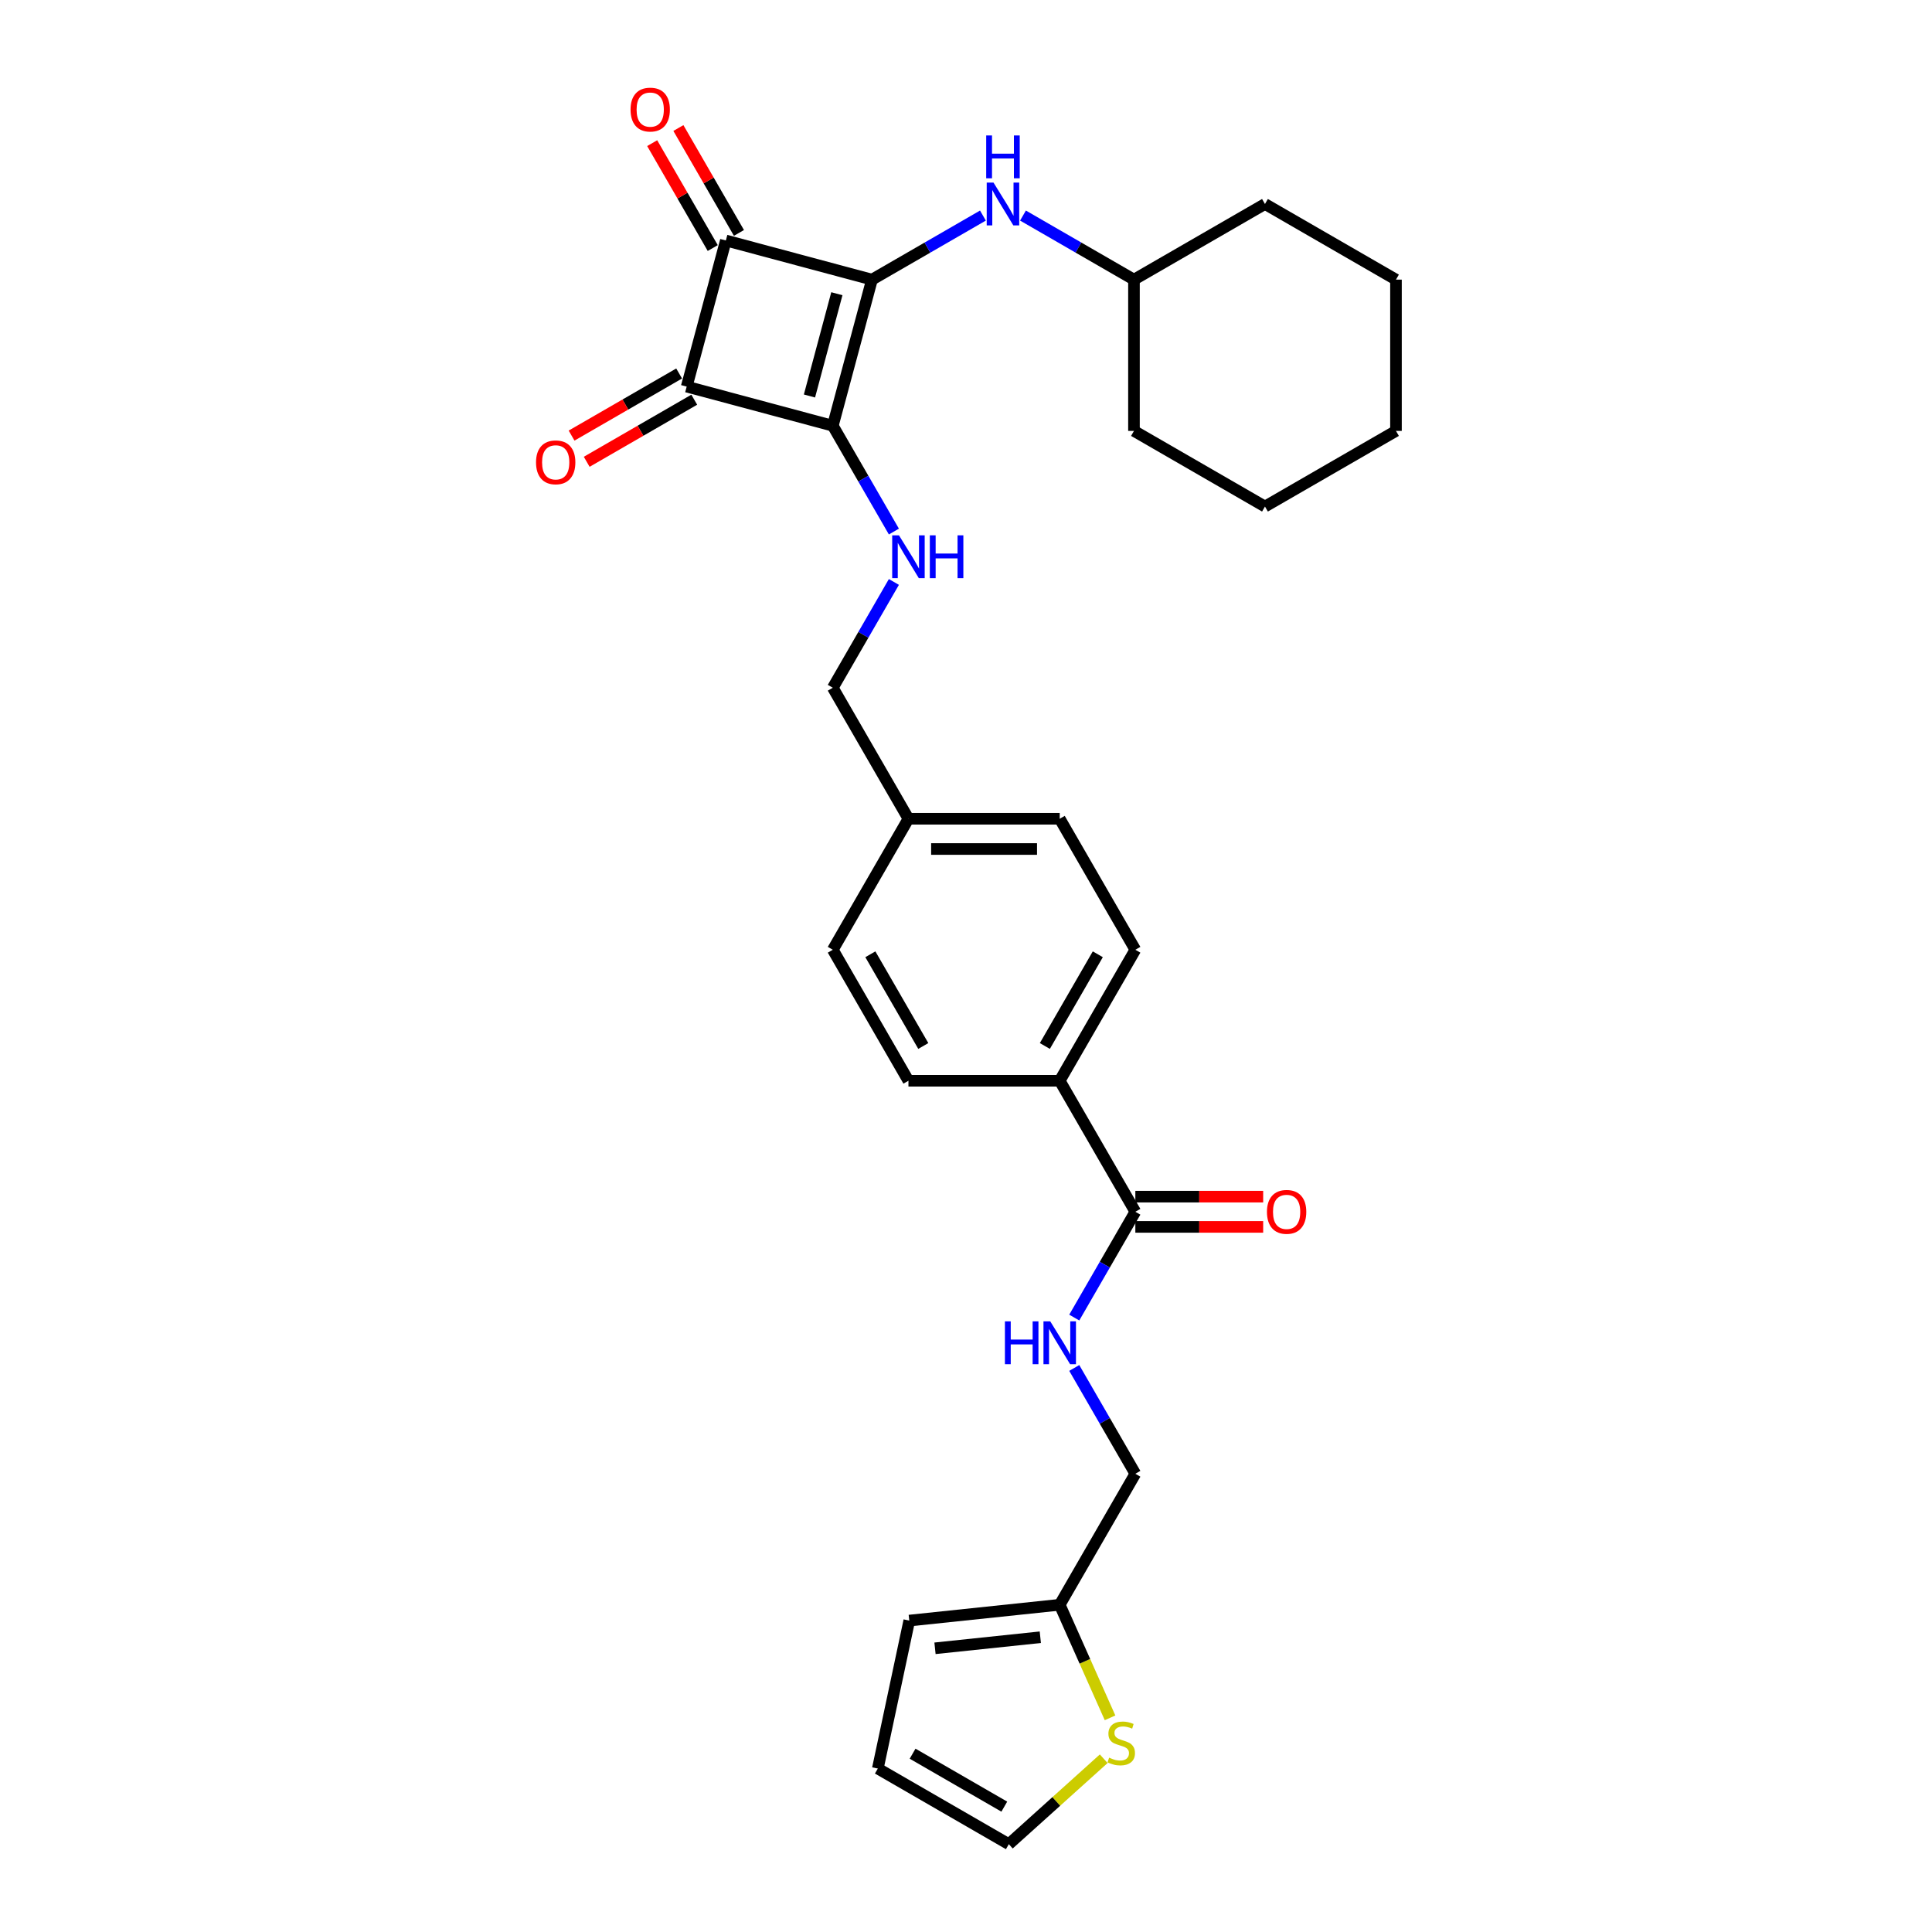 <?xml version='1.0' encoding='iso-8859-1'?>
<svg version='1.1' baseProfile='full'
              xmlns='http://www.w3.org/2000/svg'
                      xmlns:rdkit='http://www.rdkit.org/xml'
                      xmlns:xlink='http://www.w3.org/1999/xlink'
                  xml:space='preserve'
width='1000px' height='1000px' viewBox='0 0 1000 1000'>
<!-- END OF HEADER -->
<rect style='opacity:1.0;fill:#FFFFFF;stroke:none' width='1000' height='1000' x='0' y='0'> </rect>
<path class='bond-0' d='M 451.326,144.738 L 431.061,220.367' style='fill:none;fill-rule:evenodd;stroke:#000000;stroke-width:6px;stroke-linecap:butt;stroke-linejoin:miter;stroke-opacity:1' />
<path class='bond-0' d='M 433.16,152.029 L 418.975,204.969' style='fill:none;fill-rule:evenodd;stroke:#000000;stroke-width:6px;stroke-linecap:butt;stroke-linejoin:miter;stroke-opacity:1' />
<path class='bond-1' d='M 451.326,144.738 L 375.697,124.473' style='fill:none;fill-rule:evenodd;stroke:#000000;stroke-width:6px;stroke-linecap:butt;stroke-linejoin:miter;stroke-opacity:1' />
<path class='bond-4' d='M 451.326,144.738 L 480.046,128.156' style='fill:none;fill-rule:evenodd;stroke:#000000;stroke-width:6px;stroke-linecap:butt;stroke-linejoin:miter;stroke-opacity:1' />
<path class='bond-4' d='M 480.046,128.156 L 508.766,111.575' style='fill:none;fill-rule:evenodd;stroke:#0000FF;stroke-width:6px;stroke-linecap:butt;stroke-linejoin:miter;stroke-opacity:1' />
<path class='bond-3' d='M 431.061,220.367 L 446.87,247.748' style='fill:none;fill-rule:evenodd;stroke:#000000;stroke-width:6px;stroke-linecap:butt;stroke-linejoin:miter;stroke-opacity:1' />
<path class='bond-3' d='M 446.87,247.748 L 462.678,275.129' style='fill:none;fill-rule:evenodd;stroke:#0000FF;stroke-width:6px;stroke-linecap:butt;stroke-linejoin:miter;stroke-opacity:1' />
<path class='bond-29' d='M 431.061,220.367 L 355.433,200.102' style='fill:none;fill-rule:evenodd;stroke:#000000;stroke-width:6px;stroke-linecap:butt;stroke-linejoin:miter;stroke-opacity:1' />
<path class='bond-2' d='M 375.697,124.473 L 355.433,200.102' style='fill:none;fill-rule:evenodd;stroke:#000000;stroke-width:6px;stroke-linecap:butt;stroke-linejoin:miter;stroke-opacity:1' />
<path class='bond-9' d='M 382.478,120.559 L 366.805,93.412' style='fill:none;fill-rule:evenodd;stroke:#000000;stroke-width:6px;stroke-linecap:butt;stroke-linejoin:miter;stroke-opacity:1' />
<path class='bond-9' d='M 366.805,93.412 L 351.132,66.266' style='fill:none;fill-rule:evenodd;stroke:#FF0000;stroke-width:6px;stroke-linecap:butt;stroke-linejoin:miter;stroke-opacity:1' />
<path class='bond-9' d='M 368.916,128.388 L 353.243,101.242' style='fill:none;fill-rule:evenodd;stroke:#000000;stroke-width:6px;stroke-linecap:butt;stroke-linejoin:miter;stroke-opacity:1' />
<path class='bond-9' d='M 353.243,101.242 L 337.571,74.095' style='fill:none;fill-rule:evenodd;stroke:#FF0000;stroke-width:6px;stroke-linecap:butt;stroke-linejoin:miter;stroke-opacity:1' />
<path class='bond-10' d='M 351.518,193.321 L 323.682,209.392' style='fill:none;fill-rule:evenodd;stroke:#000000;stroke-width:6px;stroke-linecap:butt;stroke-linejoin:miter;stroke-opacity:1' />
<path class='bond-10' d='M 323.682,209.392 L 295.847,225.463' style='fill:none;fill-rule:evenodd;stroke:#FF0000;stroke-width:6px;stroke-linecap:butt;stroke-linejoin:miter;stroke-opacity:1' />
<path class='bond-10' d='M 359.347,206.883 L 331.512,222.953' style='fill:none;fill-rule:evenodd;stroke:#000000;stroke-width:6px;stroke-linecap:butt;stroke-linejoin:miter;stroke-opacity:1' />
<path class='bond-10' d='M 331.512,222.953 L 303.677,239.024' style='fill:none;fill-rule:evenodd;stroke:#FF0000;stroke-width:6px;stroke-linecap:butt;stroke-linejoin:miter;stroke-opacity:1' />
<path class='bond-19' d='M 462.678,301.218 L 446.87,328.599' style='fill:none;fill-rule:evenodd;stroke:#0000FF;stroke-width:6px;stroke-linecap:butt;stroke-linejoin:miter;stroke-opacity:1' />
<path class='bond-19' d='M 446.87,328.599 L 431.061,355.98' style='fill:none;fill-rule:evenodd;stroke:#000000;stroke-width:6px;stroke-linecap:butt;stroke-linejoin:miter;stroke-opacity:1' />
<path class='bond-21' d='M 529.499,111.575 L 558.219,128.156' style='fill:none;fill-rule:evenodd;stroke:#0000FF;stroke-width:6px;stroke-linecap:butt;stroke-linejoin:miter;stroke-opacity:1' />
<path class='bond-21' d='M 558.219,128.156 L 586.939,144.738' style='fill:none;fill-rule:evenodd;stroke:#000000;stroke-width:6px;stroke-linecap:butt;stroke-linejoin:miter;stroke-opacity:1' />
<path class='bond-5' d='M 587.654,627.207 L 548.506,559.4' style='fill:none;fill-rule:evenodd;stroke:#000000;stroke-width:6px;stroke-linecap:butt;stroke-linejoin:miter;stroke-opacity:1' />
<path class='bond-6' d='M 587.654,627.207 L 571.846,654.588' style='fill:none;fill-rule:evenodd;stroke:#000000;stroke-width:6px;stroke-linecap:butt;stroke-linejoin:miter;stroke-opacity:1' />
<path class='bond-6' d='M 571.846,654.588 L 556.037,681.97' style='fill:none;fill-rule:evenodd;stroke:#0000FF;stroke-width:6px;stroke-linecap:butt;stroke-linejoin:miter;stroke-opacity:1' />
<path class='bond-13' d='M 587.654,635.037 L 620.734,635.037' style='fill:none;fill-rule:evenodd;stroke:#000000;stroke-width:6px;stroke-linecap:butt;stroke-linejoin:miter;stroke-opacity:1' />
<path class='bond-13' d='M 620.734,635.037 L 653.815,635.037' style='fill:none;fill-rule:evenodd;stroke:#FF0000;stroke-width:6px;stroke-linecap:butt;stroke-linejoin:miter;stroke-opacity:1' />
<path class='bond-13' d='M 587.654,619.378 L 620.734,619.378' style='fill:none;fill-rule:evenodd;stroke:#000000;stroke-width:6px;stroke-linecap:butt;stroke-linejoin:miter;stroke-opacity:1' />
<path class='bond-13' d='M 620.734,619.378 L 653.815,619.378' style='fill:none;fill-rule:evenodd;stroke:#FF0000;stroke-width:6px;stroke-linecap:butt;stroke-linejoin:miter;stroke-opacity:1' />
<path class='bond-16' d='M 556.037,708.058 L 571.846,735.439' style='fill:none;fill-rule:evenodd;stroke:#0000FF;stroke-width:6px;stroke-linecap:butt;stroke-linejoin:miter;stroke-opacity:1' />
<path class='bond-16' d='M 571.846,735.439 L 587.654,762.821' style='fill:none;fill-rule:evenodd;stroke:#000000;stroke-width:6px;stroke-linecap:butt;stroke-linejoin:miter;stroke-opacity:1' />
<path class='bond-7' d='M 574.558,889.142 L 561.532,859.885' style='fill:none;fill-rule:evenodd;stroke:#CCCC00;stroke-width:6px;stroke-linecap:butt;stroke-linejoin:miter;stroke-opacity:1' />
<path class='bond-7' d='M 561.532,859.885 L 548.506,830.627' style='fill:none;fill-rule:evenodd;stroke:#000000;stroke-width:6px;stroke-linecap:butt;stroke-linejoin:miter;stroke-opacity:1' />
<path class='bond-12' d='M 571.285,910.319 L 546.726,932.432' style='fill:none;fill-rule:evenodd;stroke:#CCCC00;stroke-width:6px;stroke-linecap:butt;stroke-linejoin:miter;stroke-opacity:1' />
<path class='bond-12' d='M 546.726,932.432 L 522.166,954.545' style='fill:none;fill-rule:evenodd;stroke:#000000;stroke-width:6px;stroke-linecap:butt;stroke-linejoin:miter;stroke-opacity:1' />
<path class='bond-8' d='M 548.506,830.627 L 587.654,762.821' style='fill:none;fill-rule:evenodd;stroke:#000000;stroke-width:6px;stroke-linecap:butt;stroke-linejoin:miter;stroke-opacity:1' />
<path class='bond-14' d='M 548.506,830.627 L 470.638,838.812' style='fill:none;fill-rule:evenodd;stroke:#000000;stroke-width:6px;stroke-linecap:butt;stroke-linejoin:miter;stroke-opacity:1' />
<path class='bond-14' d='M 538.463,847.429 L 483.955,853.158' style='fill:none;fill-rule:evenodd;stroke:#000000;stroke-width:6px;stroke-linecap:butt;stroke-linejoin:miter;stroke-opacity:1' />
<path class='bond-11' d='M 548.506,559.4 L 587.654,491.594' style='fill:none;fill-rule:evenodd;stroke:#000000;stroke-width:6px;stroke-linecap:butt;stroke-linejoin:miter;stroke-opacity:1' />
<path class='bond-11' d='M 540.817,541.4 L 568.221,493.935' style='fill:none;fill-rule:evenodd;stroke:#000000;stroke-width:6px;stroke-linecap:butt;stroke-linejoin:miter;stroke-opacity:1' />
<path class='bond-31' d='M 548.506,559.4 L 470.209,559.4' style='fill:none;fill-rule:evenodd;stroke:#000000;stroke-width:6px;stroke-linecap:butt;stroke-linejoin:miter;stroke-opacity:1' />
<path class='bond-32' d='M 522.166,954.545 L 454.36,915.397' style='fill:none;fill-rule:evenodd;stroke:#000000;stroke-width:6px;stroke-linecap:butt;stroke-linejoin:miter;stroke-opacity:1' />
<path class='bond-32' d='M 519.825,935.112 L 472.36,907.708' style='fill:none;fill-rule:evenodd;stroke:#000000;stroke-width:6px;stroke-linecap:butt;stroke-linejoin:miter;stroke-opacity:1' />
<path class='bond-15' d='M 470.638,838.812 L 454.36,915.397' style='fill:none;fill-rule:evenodd;stroke:#000000;stroke-width:6px;stroke-linecap:butt;stroke-linejoin:miter;stroke-opacity:1' />
<path class='bond-17' d='M 587.654,491.594 L 548.506,423.787' style='fill:none;fill-rule:evenodd;stroke:#000000;stroke-width:6px;stroke-linecap:butt;stroke-linejoin:miter;stroke-opacity:1' />
<path class='bond-18' d='M 470.209,559.4 L 431.061,491.594' style='fill:none;fill-rule:evenodd;stroke:#000000;stroke-width:6px;stroke-linecap:butt;stroke-linejoin:miter;stroke-opacity:1' />
<path class='bond-18' d='M 477.898,541.4 L 450.495,493.935' style='fill:none;fill-rule:evenodd;stroke:#000000;stroke-width:6px;stroke-linecap:butt;stroke-linejoin:miter;stroke-opacity:1' />
<path class='bond-20' d='M 431.061,355.98 L 470.209,423.787' style='fill:none;fill-rule:evenodd;stroke:#000000;stroke-width:6px;stroke-linecap:butt;stroke-linejoin:miter;stroke-opacity:1' />
<path class='bond-22' d='M 470.209,423.787 L 431.061,491.594' style='fill:none;fill-rule:evenodd;stroke:#000000;stroke-width:6px;stroke-linecap:butt;stroke-linejoin:miter;stroke-opacity:1' />
<path class='bond-23' d='M 470.209,423.787 L 548.506,423.787' style='fill:none;fill-rule:evenodd;stroke:#000000;stroke-width:6px;stroke-linecap:butt;stroke-linejoin:miter;stroke-opacity:1' />
<path class='bond-23' d='M 481.954,439.446 L 536.761,439.446' style='fill:none;fill-rule:evenodd;stroke:#000000;stroke-width:6px;stroke-linecap:butt;stroke-linejoin:miter;stroke-opacity:1' />
<path class='bond-24' d='M 586.939,144.738 L 586.939,223.034' style='fill:none;fill-rule:evenodd;stroke:#000000;stroke-width:6px;stroke-linecap:butt;stroke-linejoin:miter;stroke-opacity:1' />
<path class='bond-25' d='M 586.939,144.738 L 654.746,105.59' style='fill:none;fill-rule:evenodd;stroke:#000000;stroke-width:6px;stroke-linecap:butt;stroke-linejoin:miter;stroke-opacity:1' />
<path class='bond-26' d='M 586.939,223.034 L 654.746,262.183' style='fill:none;fill-rule:evenodd;stroke:#000000;stroke-width:6px;stroke-linecap:butt;stroke-linejoin:miter;stroke-opacity:1' />
<path class='bond-27' d='M 654.746,105.59 L 722.553,144.738' style='fill:none;fill-rule:evenodd;stroke:#000000;stroke-width:6px;stroke-linecap:butt;stroke-linejoin:miter;stroke-opacity:1' />
<path class='bond-30' d='M 654.746,262.183 L 722.553,223.034' style='fill:none;fill-rule:evenodd;stroke:#000000;stroke-width:6px;stroke-linecap:butt;stroke-linejoin:miter;stroke-opacity:1' />
<path class='bond-28' d='M 722.553,144.738 L 722.553,223.034' style='fill:none;fill-rule:evenodd;stroke:#000000;stroke-width:6px;stroke-linecap:butt;stroke-linejoin:miter;stroke-opacity:1' />
<path  class='atom-4' d='M 465.308 277.087
L 472.574 288.831
Q 473.294 289.99, 474.453 292.088
Q 475.612 294.187, 475.674 294.312
L 475.674 277.087
L 478.618 277.087
L 478.618 299.26
L 475.581 299.26
L 467.782 286.42
Q 466.874 284.916, 465.903 283.194
Q 464.964 281.471, 464.682 280.939
L 464.682 299.26
L 461.8 299.26
L 461.8 277.087
L 465.308 277.087
' fill='#0000FF'/>
<path  class='atom-4' d='M 481.281 277.087
L 484.287 277.087
L 484.287 286.513
L 495.624 286.513
L 495.624 277.087
L 498.631 277.087
L 498.631 299.26
L 495.624 299.26
L 495.624 289.019
L 484.287 289.019
L 484.287 299.26
L 481.281 299.26
L 481.281 277.087
' fill='#0000FF'/>
<path  class='atom-5' d='M 514.231 94.503
L 521.497 106.247
Q 522.217 107.406, 523.376 109.505
Q 524.535 111.603, 524.598 111.728
L 524.598 94.503
L 527.542 94.503
L 527.542 116.677
L 524.504 116.677
L 516.705 103.836
Q 515.797 102.333, 514.826 100.61
Q 513.887 98.888, 513.605 98.355
L 513.605 116.677
L 510.723 116.677
L 510.723 94.503
L 514.231 94.503
' fill='#0000FF'/>
<path  class='atom-5' d='M 510.457 70.112
L 513.464 70.112
L 513.464 79.539
L 524.801 79.539
L 524.801 70.112
L 527.808 70.112
L 527.808 92.286
L 524.801 92.286
L 524.801 82.044
L 513.464 82.044
L 513.464 92.286
L 510.457 92.286
L 510.457 70.112
' fill='#0000FF'/>
<path  class='atom-7' d='M 520.147 683.927
L 523.153 683.927
L 523.153 693.354
L 534.491 693.354
L 534.491 683.927
L 537.497 683.927
L 537.497 706.101
L 534.491 706.101
L 534.491 695.86
L 523.153 695.86
L 523.153 706.101
L 520.147 706.101
L 520.147 683.927
' fill='#0000FF'/>
<path  class='atom-7' d='M 543.605 683.927
L 550.87 695.672
Q 551.591 696.83, 552.75 698.929
Q 553.908 701.027, 553.971 701.152
L 553.971 683.927
L 556.915 683.927
L 556.915 706.101
L 553.877 706.101
L 546.079 693.26
Q 545.17 691.757, 544.2 690.034
Q 543.26 688.312, 542.978 687.779
L 542.978 706.101
L 540.097 706.101
L 540.097 683.927
L 543.605 683.927
' fill='#0000FF'/>
<path  class='atom-8' d='M 574.088 909.765
Q 574.339 909.859, 575.372 910.298
Q 576.406 910.736, 577.533 911.018
Q 578.692 911.269, 579.82 911.269
Q 581.918 911.269, 583.139 910.266
Q 584.361 909.233, 584.361 907.448
Q 584.361 906.226, 583.734 905.475
Q 583.139 904.723, 582.2 904.316
Q 581.26 903.909, 579.694 903.439
Q 577.721 902.844, 576.531 902.28
Q 575.372 901.716, 574.527 900.526
Q 573.712 899.336, 573.712 897.332
Q 573.712 894.544, 575.592 892.822
Q 577.502 891.099, 581.26 891.099
Q 583.828 891.099, 586.741 892.321
L 586.021 894.732
Q 583.359 893.636, 581.354 893.636
Q 579.193 893.636, 578.003 894.544
Q 576.813 895.421, 576.844 896.956
Q 576.844 898.146, 577.439 898.866
Q 578.066 899.587, 578.943 899.994
Q 579.851 900.401, 581.354 900.871
Q 583.359 901.497, 584.549 902.124
Q 585.739 902.75, 586.584 904.034
Q 587.461 905.287, 587.461 907.448
Q 587.461 910.517, 585.394 912.177
Q 583.359 913.805, 579.945 913.805
Q 577.972 913.805, 576.468 913.367
Q 574.996 912.96, 573.243 912.239
L 574.088 909.765
' fill='#CCCC00'/>
<path  class='atom-10' d='M 326.37 56.729
Q 326.37 51.405, 329.001 48.43
Q 331.632 45.455, 336.549 45.455
Q 341.466 45.455, 344.097 48.43
Q 346.727 51.405, 346.727 56.729
Q 346.727 62.116, 344.065 65.185
Q 341.403 68.223, 336.549 68.223
Q 331.663 68.223, 329.001 65.185
Q 326.37 62.147, 326.37 56.729
M 336.549 65.718
Q 339.931 65.718, 341.748 63.463
Q 343.596 61.176, 343.596 56.729
Q 343.596 52.376, 341.748 50.184
Q 339.931 47.96, 336.549 47.96
Q 333.166 47.96, 331.319 50.152
Q 329.502 52.345, 329.502 56.729
Q 329.502 61.208, 331.319 63.463
Q 333.166 65.718, 336.549 65.718
' fill='#FF0000'/>
<path  class='atom-11' d='M 277.447 239.313
Q 277.447 233.989, 280.078 231.013
Q 282.709 228.038, 287.626 228.038
Q 292.543 228.038, 295.174 231.013
Q 297.804 233.989, 297.804 239.313
Q 297.804 244.7, 295.142 247.769
Q 292.48 250.807, 287.626 250.807
Q 282.74 250.807, 280.078 247.769
Q 277.447 244.731, 277.447 239.313
M 287.626 248.301
Q 291.008 248.301, 292.825 246.046
Q 294.672 243.76, 294.672 239.313
Q 294.672 234.96, 292.825 232.767
Q 291.008 230.544, 287.626 230.544
Q 284.243 230.544, 282.396 232.736
Q 280.579 234.928, 280.579 239.313
Q 280.579 243.791, 282.396 246.046
Q 284.243 248.301, 287.626 248.301
' fill='#FF0000'/>
<path  class='atom-14' d='M 655.772 627.27
Q 655.772 621.946, 658.403 618.97
Q 661.034 615.995, 665.951 615.995
Q 670.868 615.995, 673.498 618.97
Q 676.129 621.946, 676.129 627.27
Q 676.129 632.657, 673.467 635.726
Q 670.805 638.764, 665.951 638.764
Q 661.065 638.764, 658.403 635.726
Q 655.772 632.688, 655.772 627.27
M 665.951 636.258
Q 669.333 636.258, 671.15 634.003
Q 672.997 631.717, 672.997 627.27
Q 672.997 622.917, 671.15 620.724
Q 669.333 618.501, 665.951 618.501
Q 662.568 618.501, 660.72 620.693
Q 658.904 622.885, 658.904 627.27
Q 658.904 631.748, 660.72 634.003
Q 662.568 636.258, 665.951 636.258
' fill='#FF0000'/>
</svg>
